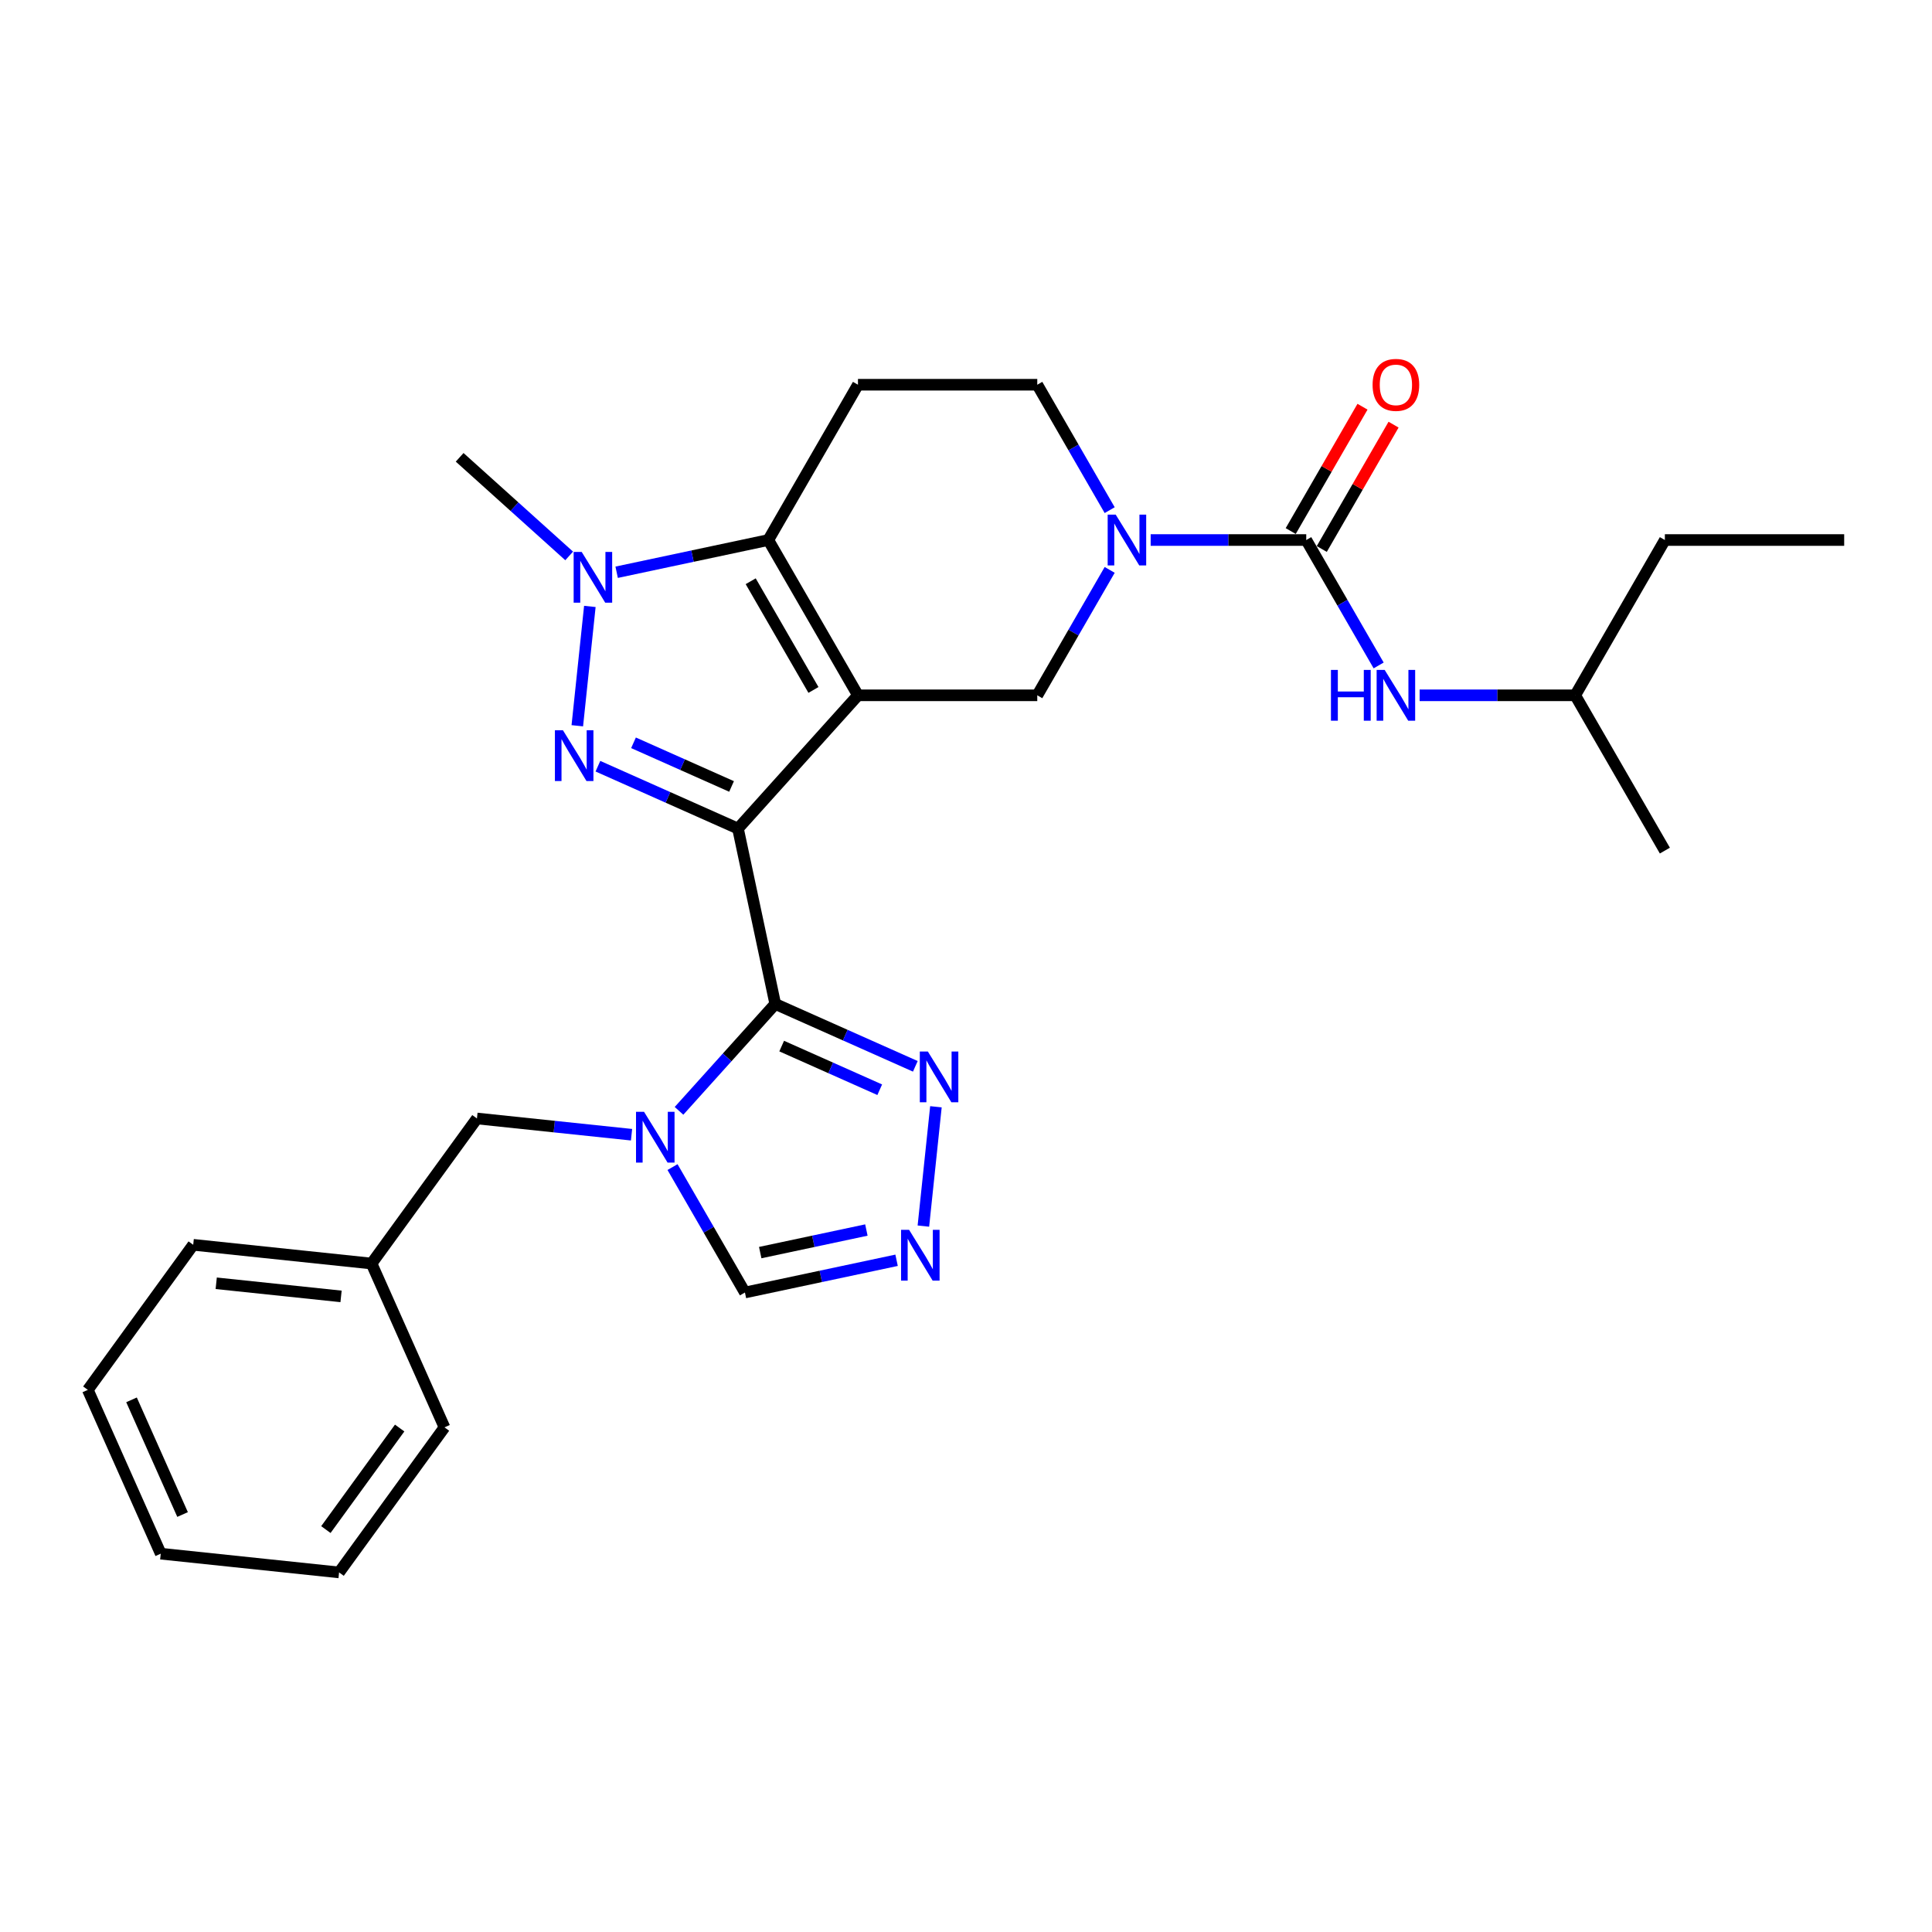 <?xml version='1.0' encoding='iso-8859-1'?>
<svg version='1.1' baseProfile='full'
              xmlns='http://www.w3.org/2000/svg'
                      xmlns:rdkit='http://www.rdkit.org/xml'
                      xmlns:xlink='http://www.w3.org/1999/xlink'
                  xml:space='preserve'
width='1000px' height='1000px' viewBox='0 0 1000 1000'>
<!-- END OF HEADER -->
<rect style='opacity:1.0;fill:#FFFFFF;stroke:none' width='1000' height='1000' x='0' y='0'> </rect>
<path class='bond-0' d='M 381.976,428.865 L 444.079,359.892' style='fill:none;fill-rule:evenodd;stroke:#000000;stroke-width:6px;stroke-linecap:butt;stroke-linejoin:miter;stroke-opacity:1' />
<path class='bond-1' d='M 381.976,428.865 L 401.272,519.649' style='fill:none;fill-rule:evenodd;stroke:#000000;stroke-width:6px;stroke-linecap:butt;stroke-linejoin:miter;stroke-opacity:1' />
<path class='bond-2' d='M 381.976,428.865 L 345.726,412.725' style='fill:none;fill-rule:evenodd;stroke:#000000;stroke-width:6px;stroke-linecap:butt;stroke-linejoin:miter;stroke-opacity:1' />
<path class='bond-2' d='M 345.726,412.725 L 309.476,396.586' style='fill:none;fill-rule:evenodd;stroke:#0000FF;stroke-width:6px;stroke-linecap:butt;stroke-linejoin:miter;stroke-opacity:1' />
<path class='bond-2' d='M 378.651,407.065 L 353.276,395.768' style='fill:none;fill-rule:evenodd;stroke:#000000;stroke-width:6px;stroke-linecap:butt;stroke-linejoin:miter;stroke-opacity:1' />
<path class='bond-2' d='M 353.276,395.768 L 327.901,384.47' style='fill:none;fill-rule:evenodd;stroke:#0000FF;stroke-width:6px;stroke-linecap:butt;stroke-linejoin:miter;stroke-opacity:1' />
<path class='bond-3' d='M 444.079,359.892 L 397.673,279.515' style='fill:none;fill-rule:evenodd;stroke:#000000;stroke-width:6px;stroke-linecap:butt;stroke-linejoin:miter;stroke-opacity:1' />
<path class='bond-3' d='M 421.043,357.117 L 388.558,300.852' style='fill:none;fill-rule:evenodd;stroke:#000000;stroke-width:6px;stroke-linecap:butt;stroke-linejoin:miter;stroke-opacity:1' />
<path class='bond-4' d='M 444.079,359.892 L 536.891,359.892' style='fill:none;fill-rule:evenodd;stroke:#000000;stroke-width:6px;stroke-linecap:butt;stroke-linejoin:miter;stroke-opacity:1' />
<path class='bond-5' d='M 401.272,519.649 L 376.365,547.311' style='fill:none;fill-rule:evenodd;stroke:#000000;stroke-width:6px;stroke-linecap:butt;stroke-linejoin:miter;stroke-opacity:1' />
<path class='bond-5' d='M 376.365,547.311 L 351.457,574.974' style='fill:none;fill-rule:evenodd;stroke:#0000FF;stroke-width:6px;stroke-linecap:butt;stroke-linejoin:miter;stroke-opacity:1' />
<path class='bond-6' d='M 401.272,519.649 L 437.522,535.788' style='fill:none;fill-rule:evenodd;stroke:#000000;stroke-width:6px;stroke-linecap:butt;stroke-linejoin:miter;stroke-opacity:1' />
<path class='bond-6' d='M 437.522,535.788 L 473.772,551.928' style='fill:none;fill-rule:evenodd;stroke:#0000FF;stroke-width:6px;stroke-linecap:butt;stroke-linejoin:miter;stroke-opacity:1' />
<path class='bond-6' d='M 404.597,541.448 L 429.972,552.746' style='fill:none;fill-rule:evenodd;stroke:#000000;stroke-width:6px;stroke-linecap:butt;stroke-linejoin:miter;stroke-opacity:1' />
<path class='bond-6' d='M 429.972,552.746 L 455.347,564.044' style='fill:none;fill-rule:evenodd;stroke:#0000FF;stroke-width:6px;stroke-linecap:butt;stroke-linejoin:miter;stroke-opacity:1' />
<path class='bond-7' d='M 298.813,375.652 L 305.305,313.885' style='fill:none;fill-rule:evenodd;stroke:#0000FF;stroke-width:6px;stroke-linecap:butt;stroke-linejoin:miter;stroke-opacity:1' />
<path class='bond-8' d='M 397.673,279.515 L 444.079,199.137' style='fill:none;fill-rule:evenodd;stroke:#000000;stroke-width:6px;stroke-linecap:butt;stroke-linejoin:miter;stroke-opacity:1' />
<path class='bond-9' d='M 397.673,279.515 L 358.425,287.857' style='fill:none;fill-rule:evenodd;stroke:#000000;stroke-width:6px;stroke-linecap:butt;stroke-linejoin:miter;stroke-opacity:1' />
<path class='bond-9' d='M 358.425,287.857 L 319.177,296.199' style='fill:none;fill-rule:evenodd;stroke:#0000FF;stroke-width:6px;stroke-linecap:butt;stroke-linejoin:miter;stroke-opacity:1' />
<path class='bond-10' d='M 348.096,604.084 L 366.836,636.542' style='fill:none;fill-rule:evenodd;stroke:#0000FF;stroke-width:6px;stroke-linecap:butt;stroke-linejoin:miter;stroke-opacity:1' />
<path class='bond-10' d='M 366.836,636.542 L 385.575,668.999' style='fill:none;fill-rule:evenodd;stroke:#000000;stroke-width:6px;stroke-linecap:butt;stroke-linejoin:miter;stroke-opacity:1' />
<path class='bond-11' d='M 326.881,587.33 L 286.873,583.125' style='fill:none;fill-rule:evenodd;stroke:#0000FF;stroke-width:6px;stroke-linecap:butt;stroke-linejoin:miter;stroke-opacity:1' />
<path class='bond-11' d='M 286.873,583.125 L 246.865,578.92' style='fill:none;fill-rule:evenodd;stroke:#000000;stroke-width:6px;stroke-linecap:butt;stroke-linejoin:miter;stroke-opacity:1' />
<path class='bond-12' d='M 294.601,287.747 L 266.259,262.227' style='fill:none;fill-rule:evenodd;stroke:#0000FF;stroke-width:6px;stroke-linecap:butt;stroke-linejoin:miter;stroke-opacity:1' />
<path class='bond-12' d='M 266.259,262.227 L 237.916,236.708' style='fill:none;fill-rule:evenodd;stroke:#000000;stroke-width:6px;stroke-linecap:butt;stroke-linejoin:miter;stroke-opacity:1' />
<path class='bond-13' d='M 574.37,294.977 L 555.631,327.435' style='fill:none;fill-rule:evenodd;stroke:#0000FF;stroke-width:6px;stroke-linecap:butt;stroke-linejoin:miter;stroke-opacity:1' />
<path class='bond-13' d='M 555.631,327.435 L 536.891,359.892' style='fill:none;fill-rule:evenodd;stroke:#000000;stroke-width:6px;stroke-linecap:butt;stroke-linejoin:miter;stroke-opacity:1' />
<path class='bond-14' d='M 595.585,279.515 L 635.847,279.515' style='fill:none;fill-rule:evenodd;stroke:#0000FF;stroke-width:6px;stroke-linecap:butt;stroke-linejoin:miter;stroke-opacity:1' />
<path class='bond-14' d='M 635.847,279.515 L 676.109,279.515' style='fill:none;fill-rule:evenodd;stroke:#000000;stroke-width:6px;stroke-linecap:butt;stroke-linejoin:miter;stroke-opacity:1' />
<path class='bond-15' d='M 574.37,264.052 L 555.631,231.594' style='fill:none;fill-rule:evenodd;stroke:#0000FF;stroke-width:6px;stroke-linecap:butt;stroke-linejoin:miter;stroke-opacity:1' />
<path class='bond-15' d='M 555.631,231.594 L 536.891,199.137' style='fill:none;fill-rule:evenodd;stroke:#000000;stroke-width:6px;stroke-linecap:butt;stroke-linejoin:miter;stroke-opacity:1' />
<path class='bond-16' d='M 676.109,279.515 L 694.849,311.972' style='fill:none;fill-rule:evenodd;stroke:#000000;stroke-width:6px;stroke-linecap:butt;stroke-linejoin:miter;stroke-opacity:1' />
<path class='bond-16' d='M 694.849,311.972 L 713.588,344.43' style='fill:none;fill-rule:evenodd;stroke:#0000FF;stroke-width:6px;stroke-linecap:butt;stroke-linejoin:miter;stroke-opacity:1' />
<path class='bond-17' d='M 684.147,284.155 L 702.726,251.976' style='fill:none;fill-rule:evenodd;stroke:#000000;stroke-width:6px;stroke-linecap:butt;stroke-linejoin:miter;stroke-opacity:1' />
<path class='bond-17' d='M 702.726,251.976 L 721.304,219.797' style='fill:none;fill-rule:evenodd;stroke:#FF0000;stroke-width:6px;stroke-linecap:butt;stroke-linejoin:miter;stroke-opacity:1' />
<path class='bond-17' d='M 668.071,274.874 L 686.65,242.695' style='fill:none;fill-rule:evenodd;stroke:#000000;stroke-width:6px;stroke-linecap:butt;stroke-linejoin:miter;stroke-opacity:1' />
<path class='bond-17' d='M 686.65,242.695 L 705.229,210.516' style='fill:none;fill-rule:evenodd;stroke:#FF0000;stroke-width:6px;stroke-linecap:butt;stroke-linejoin:miter;stroke-opacity:1' />
<path class='bond-18' d='M 484.435,572.861 L 477.943,634.629' style='fill:none;fill-rule:evenodd;stroke:#0000FF;stroke-width:6px;stroke-linecap:butt;stroke-linejoin:miter;stroke-opacity:1' />
<path class='bond-19' d='M 464.071,652.315 L 424.823,660.657' style='fill:none;fill-rule:evenodd;stroke:#0000FF;stroke-width:6px;stroke-linecap:butt;stroke-linejoin:miter;stroke-opacity:1' />
<path class='bond-19' d='M 424.823,660.657 L 385.575,668.999' style='fill:none;fill-rule:evenodd;stroke:#000000;stroke-width:6px;stroke-linecap:butt;stroke-linejoin:miter;stroke-opacity:1' />
<path class='bond-19' d='M 448.437,636.66 L 420.963,642.5' style='fill:none;fill-rule:evenodd;stroke:#0000FF;stroke-width:6px;stroke-linecap:butt;stroke-linejoin:miter;stroke-opacity:1' />
<path class='bond-19' d='M 420.963,642.5 L 393.49,648.34' style='fill:none;fill-rule:evenodd;stroke:#000000;stroke-width:6px;stroke-linecap:butt;stroke-linejoin:miter;stroke-opacity:1' />
<path class='bond-20' d='M 444.079,199.137 L 536.891,199.137' style='fill:none;fill-rule:evenodd;stroke:#000000;stroke-width:6px;stroke-linecap:butt;stroke-linejoin:miter;stroke-opacity:1' />
<path class='bond-21' d='M 734.804,359.892 L 775.065,359.892' style='fill:none;fill-rule:evenodd;stroke:#0000FF;stroke-width:6px;stroke-linecap:butt;stroke-linejoin:miter;stroke-opacity:1' />
<path class='bond-21' d='M 775.065,359.892 L 815.327,359.892' style='fill:none;fill-rule:evenodd;stroke:#000000;stroke-width:6px;stroke-linecap:butt;stroke-linejoin:miter;stroke-opacity:1' />
<path class='bond-22' d='M 246.865,578.92 L 192.312,654.007' style='fill:none;fill-rule:evenodd;stroke:#000000;stroke-width:6px;stroke-linecap:butt;stroke-linejoin:miter;stroke-opacity:1' />
<path class='bond-23' d='M 192.312,654.007 L 100.008,644.305' style='fill:none;fill-rule:evenodd;stroke:#000000;stroke-width:6px;stroke-linecap:butt;stroke-linejoin:miter;stroke-opacity:1' />
<path class='bond-23' d='M 176.526,671.012 L 111.913,664.221' style='fill:none;fill-rule:evenodd;stroke:#000000;stroke-width:6px;stroke-linecap:butt;stroke-linejoin:miter;stroke-opacity:1' />
<path class='bond-24' d='M 192.312,654.007 L 230.062,738.795' style='fill:none;fill-rule:evenodd;stroke:#000000;stroke-width:6px;stroke-linecap:butt;stroke-linejoin:miter;stroke-opacity:1' />
<path class='bond-25' d='M 815.327,359.892 L 861.733,279.515' style='fill:none;fill-rule:evenodd;stroke:#000000;stroke-width:6px;stroke-linecap:butt;stroke-linejoin:miter;stroke-opacity:1' />
<path class='bond-26' d='M 815.327,359.892 L 861.733,440.27' style='fill:none;fill-rule:evenodd;stroke:#000000;stroke-width:6px;stroke-linecap:butt;stroke-linejoin:miter;stroke-opacity:1' />
<path class='bond-27' d='M 100.008,644.305 L 45.455,719.392' style='fill:none;fill-rule:evenodd;stroke:#000000;stroke-width:6px;stroke-linecap:butt;stroke-linejoin:miter;stroke-opacity:1' />
<path class='bond-28' d='M 230.062,738.795 L 175.508,813.881' style='fill:none;fill-rule:evenodd;stroke:#000000;stroke-width:6px;stroke-linecap:butt;stroke-linejoin:miter;stroke-opacity:1' />
<path class='bond-28' d='M 206.861,739.147 L 168.674,791.708' style='fill:none;fill-rule:evenodd;stroke:#000000;stroke-width:6px;stroke-linecap:butt;stroke-linejoin:miter;stroke-opacity:1' />
<path class='bond-29' d='M 861.733,279.515 L 954.545,279.515' style='fill:none;fill-rule:evenodd;stroke:#000000;stroke-width:6px;stroke-linecap:butt;stroke-linejoin:miter;stroke-opacity:1' />
<path class='bond-30' d='M 45.455,719.392 L 83.205,804.18' style='fill:none;fill-rule:evenodd;stroke:#000000;stroke-width:6px;stroke-linecap:butt;stroke-linejoin:miter;stroke-opacity:1' />
<path class='bond-30' d='M 68.075,724.56 L 94.5,783.912' style='fill:none;fill-rule:evenodd;stroke:#000000;stroke-width:6px;stroke-linecap:butt;stroke-linejoin:miter;stroke-opacity:1' />
<path class='bond-31' d='M 175.508,813.881 L 83.205,804.18' style='fill:none;fill-rule:evenodd;stroke:#000000;stroke-width:6px;stroke-linecap:butt;stroke-linejoin:miter;stroke-opacity:1' />
<path  class='atom-3' d='M 291.378 377.973
L 299.991 391.894
Q 300.844 393.268, 302.218 395.755
Q 303.592 398.243, 303.666 398.391
L 303.666 377.973
L 307.156 377.973
L 307.156 404.257
L 303.555 404.257
L 294.31 389.036
Q 293.234 387.254, 292.083 385.212
Q 290.969 383.17, 290.635 382.539
L 290.635 404.257
L 287.22 404.257
L 287.22 377.973
L 291.378 377.973
' fill='#0000FF'/>
<path  class='atom-5' d='M 333.359 575.479
L 341.972 589.401
Q 342.826 590.775, 344.199 593.262
Q 345.573 595.75, 345.647 595.898
L 345.647 575.479
L 349.137 575.479
L 349.137 601.764
L 345.536 601.764
L 336.292 586.543
Q 335.215 584.761, 334.064 582.719
Q 332.951 580.677, 332.616 580.046
L 332.616 601.764
L 329.201 601.764
L 329.201 575.479
L 333.359 575.479
' fill='#0000FF'/>
<path  class='atom-6' d='M 301.079 285.669
L 309.692 299.591
Q 310.546 300.964, 311.92 303.452
Q 313.293 305.939, 313.367 306.088
L 313.367 285.669
L 316.857 285.669
L 316.857 311.953
L 313.256 311.953
L 304.012 296.732
Q 302.935 294.95, 301.784 292.908
Q 300.671 290.867, 300.337 290.235
L 300.337 311.953
L 296.921 311.953
L 296.921 285.669
L 301.079 285.669
' fill='#0000FF'/>
<path  class='atom-7' d='M 577.487 266.372
L 586.1 280.294
Q 586.954 281.668, 588.328 284.155
Q 589.701 286.642, 589.775 286.791
L 589.775 266.372
L 593.265 266.372
L 593.265 292.657
L 589.664 292.657
L 580.42 277.436
Q 579.343 275.654, 578.192 273.612
Q 577.079 271.57, 576.745 270.939
L 576.745 292.657
L 573.329 292.657
L 573.329 266.372
L 577.487 266.372
' fill='#0000FF'/>
<path  class='atom-10' d='M 480.25 544.257
L 488.863 558.179
Q 489.717 559.552, 491.091 562.04
Q 492.464 564.527, 492.539 564.675
L 492.539 544.257
L 496.028 544.257
L 496.028 570.541
L 492.427 570.541
L 483.183 555.32
Q 482.107 553.538, 480.956 551.496
Q 479.842 549.454, 479.508 548.823
L 479.508 570.541
L 476.092 570.541
L 476.092 544.257
L 480.25 544.257
' fill='#0000FF'/>
<path  class='atom-11' d='M 470.549 636.56
L 479.162 650.482
Q 480.016 651.856, 481.389 654.343
Q 482.763 656.831, 482.837 656.979
L 482.837 636.56
L 486.327 636.56
L 486.327 662.845
L 482.726 662.845
L 473.482 647.624
Q 472.405 645.842, 471.254 643.8
Q 470.14 641.758, 469.806 641.127
L 469.806 662.845
L 466.391 662.845
L 466.391 636.56
L 470.549 636.56
' fill='#0000FF'/>
<path  class='atom-14' d='M 688.899 346.75
L 692.463 346.75
L 692.463 357.925
L 705.902 357.925
L 705.902 346.75
L 709.466 346.75
L 709.466 373.034
L 705.902 373.034
L 705.902 360.894
L 692.463 360.894
L 692.463 373.034
L 688.899 373.034
L 688.899 346.75
' fill='#0000FF'/>
<path  class='atom-14' d='M 716.705 346.75
L 725.318 360.672
Q 726.172 362.045, 727.546 364.533
Q 728.919 367.02, 728.994 367.169
L 728.994 346.75
L 732.483 346.75
L 732.483 373.034
L 728.882 373.034
L 719.638 357.813
Q 718.561 356.031, 717.411 353.989
Q 716.297 351.947, 715.963 351.316
L 715.963 373.034
L 712.547 373.034
L 712.547 346.75
L 716.705 346.75
' fill='#0000FF'/>
<path  class='atom-17' d='M 710.45 199.211
Q 710.45 192.9, 713.568 189.373
Q 716.687 185.846, 722.515 185.846
Q 728.344 185.846, 731.462 189.373
Q 734.581 192.9, 734.581 199.211
Q 734.581 205.597, 731.425 209.235
Q 728.27 212.836, 722.515 212.836
Q 716.724 212.836, 713.568 209.235
Q 710.45 205.634, 710.45 199.211
M 722.515 209.866
Q 726.525 209.866, 728.678 207.193
Q 730.868 204.483, 730.868 199.211
Q 730.868 194.051, 728.678 191.452
Q 726.525 188.816, 722.515 188.816
Q 718.506 188.816, 716.315 191.415
Q 714.162 194.014, 714.162 199.211
Q 714.162 204.52, 716.315 207.193
Q 718.506 209.866, 722.515 209.866
' fill='#FF0000'/>
</svg>
